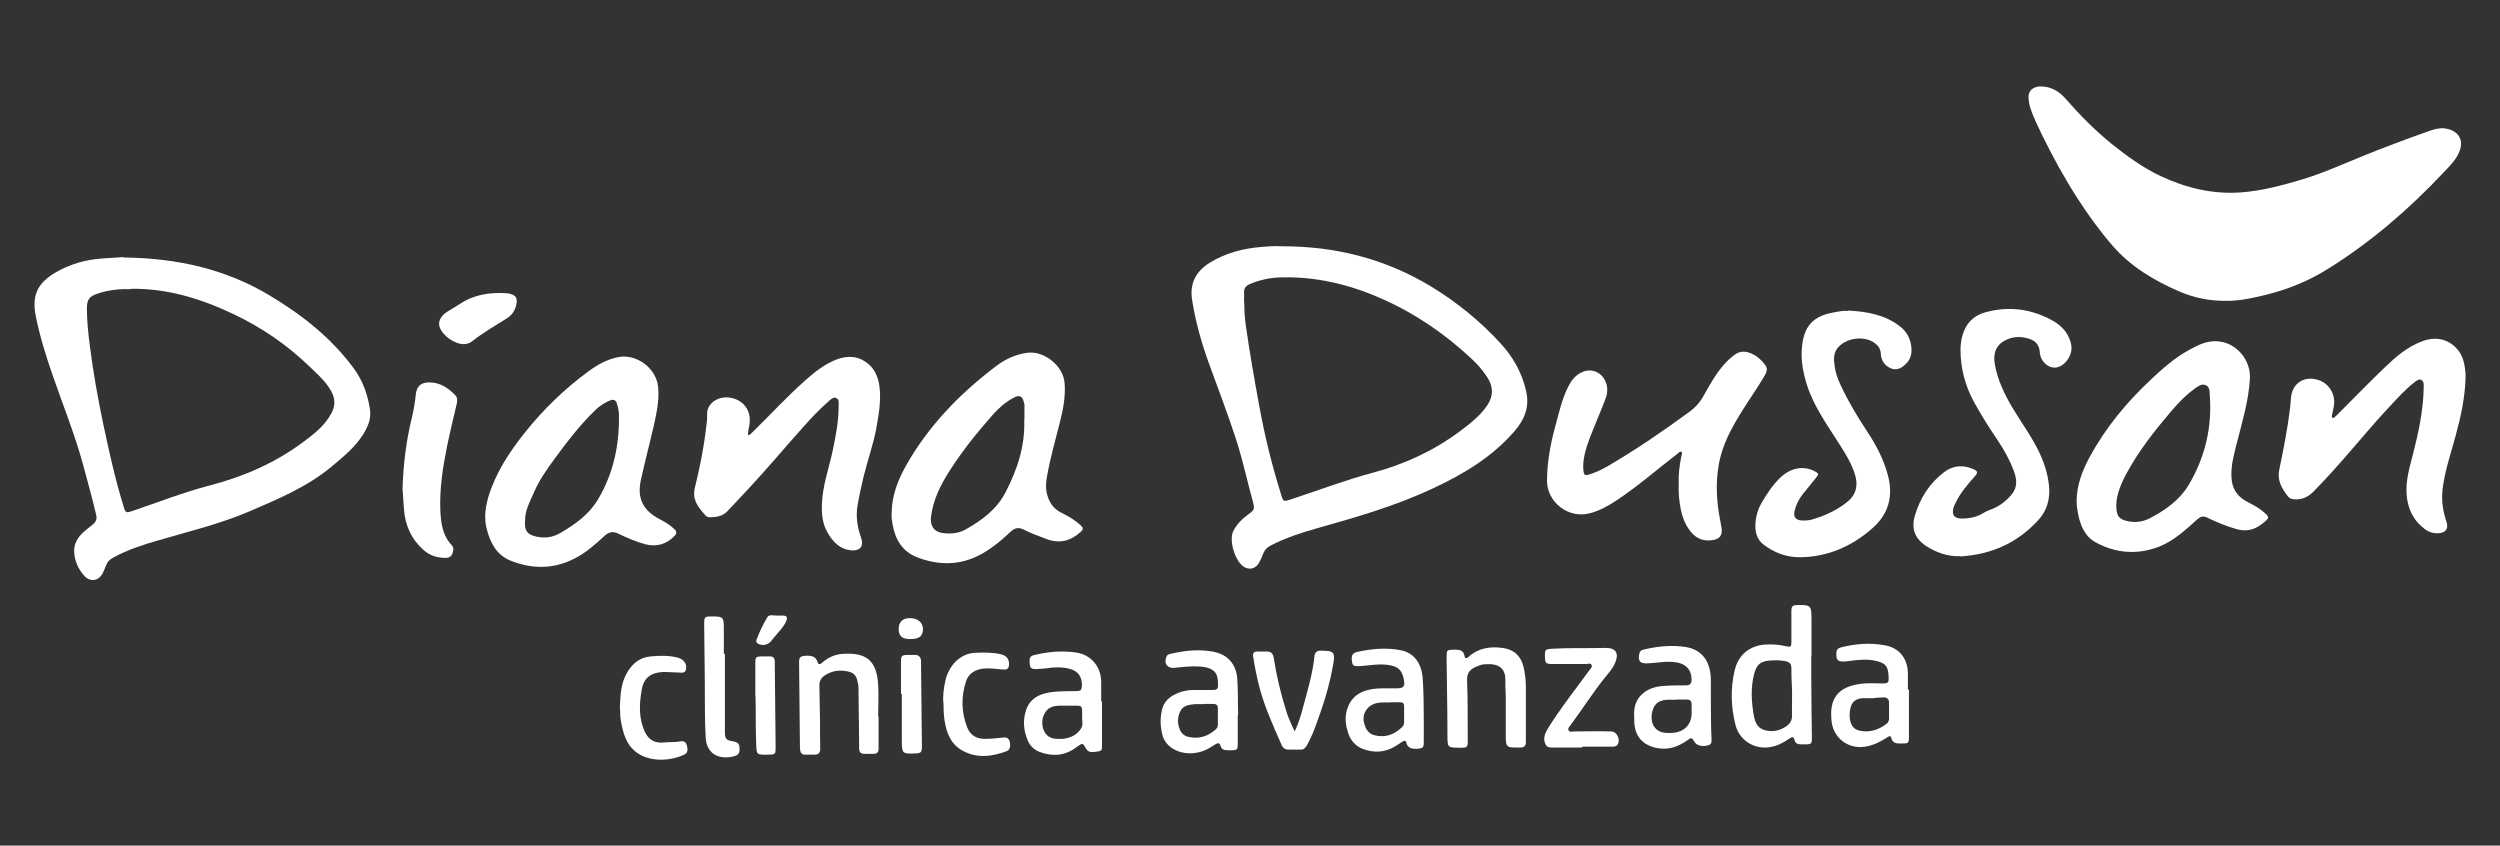 <?xml version="1.0" encoding="UTF-8"?>
<svg id="Capa_1" xmlns="http://www.w3.org/2000/svg" version="1.1" viewBox="0 0 118.26 40">
  <rect x="0" y="0" width="118.26" height="40" fill="#333333" stroke="none"/>
  <!-- Generator: Adobe Illustrator 29.7.1, SVG Export Plug-In . SVG Version: 2.1.1 Build 8)  -->
  <defs>
    <style>
      .st0 {
        fill: #fff;
      }
    </style>
  </defs>
  <path class="st0" d="M105.32,14.23c-.79.01-1.55-.14-2.27-.46-1.17-.51-2.26-1.16-3.11-2.14-.61-.7-1.16-1.46-1.66-2.24-.62-.96-1.17-1.96-1.67-2.98-.21-.44-.43-.87-.58-1.34-.04-.14-.06-.27-.07-.42-.03-.4.27-.58.63-.56.48.02.84.25,1.16.62.65.75,1.35,1.45,2.12,2.08.74.59,1.5,1.15,2.36,1.55,1.2.56,2.46.86,3.79.76.96-.07,1.89-.32,2.81-.59.98-.29,1.92-.71,2.87-1.1,1.06-.43,2.12-.83,3.2-1.21.23-.08.47-.15.71-.13.59.06,1.02.48.7,1.17-.17.36-.45.64-.72.92-1.63,1.73-3.42,3.28-5.44,4.54-.9.57-1.89.98-2.94,1.24-.57.14-1.14.27-1.73.29-.06,0-.12,0-.18,0Z"/>
  <path class="st0" d="M5.84,12.18c2.6.03,4.88.57,6.94,1.81,1.51.91,2.89,1.99,3.95,3.43.43.58.66,1.23.77,1.94.07.45-.1.84-.33,1.2-.38.6-.93,1.05-1.47,1.5-1.16.97-2.53,1.54-3.9,2.13-1.4.6-2.88.95-4.34,1.38-.73.21-1.44.44-2.11.81-.16.09-.27.19-.33.36-.05.13-.1.25-.16.37-.2.39-.6.44-.89.11-.27-.31-.43-.67-.46-1.08-.03-.4.15-.7.43-.96.14-.13.29-.24.44-.36.15-.12.22-.26.17-.46-.19-.82-.42-1.63-.64-2.45-.39-1.41-.94-2.77-1.42-4.16-.32-.92-.61-1.85-.8-2.81-.19-.96.08-1.54.92-2.04.68-.4,1.41-.61,2.19-.67.41-.03.82-.05,1.04-.07ZM6.2,13.68c-.51-.02-1.07.03-1.62.22-.36.13-.46.28-.47.66,0,.58.06,1.16.13,1.73.16,1.26.38,2.51.64,3.75.28,1.32.57,2.64.97,3.93.09.3.12.3.42.2,1.21-.41,2.4-.88,3.63-1.2,1.62-.42,3.12-1.07,4.47-2.08.44-.33.87-.66,1.18-1.13.37-.54.35-.96-.03-1.49-.26-.37-.6-.66-.92-.97-1.03-.99-2.2-1.79-3.49-2.41-1.54-.74-3.14-1.25-4.93-1.23Z"/>
  <path class="st0" d="M60.61,11.65c2.57-.01,4.94.6,7.1,1.91,1.21.74,2.31,1.63,3.27,2.68.6.65,1.03,1.41,1.22,2.3.16.74-.1,1.33-.57,1.87-1.05,1.21-2.39,2.01-3.82,2.68-1.78.84-3.66,1.38-5.55,1.91-.74.21-1.47.45-2.16.81-.15.08-.26.18-.33.34-.06.16-.13.33-.22.48-.15.27-.45.35-.71.18-.42-.26-.72-1.26-.5-1.69.17-.33.42-.58.71-.79.29-.21.31-.25.22-.59-.27-.97-.48-1.97-.79-2.93-.4-1.23-.86-2.43-1.3-3.64-.35-.97-.63-1.97-.79-2.99-.12-.77.18-1.34.83-1.75.75-.46,1.58-.68,2.46-.75.32-.03.63-.05.91-.03ZM58.86,14.32c0,.36.02.72.07,1.07.18,1.26.4,2.52.63,3.77.26,1.44.61,2.86,1.05,4.26.1.32.11.31.43.21,1.29-.42,2.56-.91,3.87-1.26,1.51-.4,2.9-1.04,4.15-1.97.48-.36.95-.72,1.29-1.22.3-.45.3-.89,0-1.34-.21-.32-.46-.61-.73-.86-1.26-1.18-2.67-2.15-4.26-2.85-1.51-.67-3.08-1.05-4.74-1.01-.51.01-1,.11-1.48.31-.19.08-.3.19-.29.41,0,.15,0,.31,0,.47Z"/>
  <path class="st0" d="M22.95,24.48c0-.35.06-.66.15-.97.35-1.15.99-2.12,1.73-3.05.87-1.09,1.87-2.06,3-2.89.43-.32.9-.58,1.43-.68.86-.16,1.78.53,1.87,1.4.07.65-.08,1.29-.22,1.92-.19.83-.41,1.65-.59,2.48-.2.87.1,1.47.89,1.87.25.13.5.28.7.48.11.11.11.2,0,.31-.38.39-.83.53-1.37.4-.45-.12-.88-.31-1.3-.51-.24-.11-.42-.09-.62.09-.44.4-.88.8-1.42,1.08-1,.52-2.03.52-3.05.11-.69-.28-.97-.88-1.14-1.55-.04-.17-.06-.35-.05-.49ZM24.83,24.66c-.01.46.1.61.52.72.08.02.17.03.26.04.32.03.63-.05.9-.21.7-.41,1.35-.87,1.78-1.59.73-1.23,1.01-2.56.99-3.98,0-.17-.04-.35-.09-.52-.05-.2-.16-.25-.35-.17-.27.11-.5.27-.7.47-.7.68-1.29,1.44-1.86,2.22-.39.53-.77,1.06-1.03,1.67-.19.44-.43.86-.41,1.33Z"/>
  <path class="st0" d="M42.18,24.24c.01-.8.29-1.52.67-2.2,1.07-1.9,2.55-3.42,4.28-4.73.42-.32.91-.54,1.44-.62.81-.12,1.73.61,1.79,1.43.05.64-.07,1.26-.23,1.88-.21.84-.45,1.67-.6,2.52-.06.32-.08.64.03.96.11.35.32.62.66.78.32.16.63.34.9.59.12.11.14.19,0,.31-.47.43-.99.57-1.61.34-.37-.14-.74-.27-1.09-.45-.23-.12-.42-.08-.61.1-.47.44-.97.86-1.56,1.15-.94.46-1.92.43-2.87.06-.7-.27-1.04-.85-1.16-1.57-.03-.18-.06-.36-.04-.54ZM48.46,19.85c0-.23,0-.46,0-.69,0-.03,0-.07-.02-.1-.07-.33-.21-.4-.5-.24-.37.2-.69.47-.97.79-.73.83-1.43,1.69-2.03,2.63-.44.68-.8,1.39-.9,2.21-.05.44.15.72.59.77.36.04.72.01,1.04-.17.77-.43,1.47-.95,1.89-1.75.56-1.08.94-2.21.89-3.45Z"/>
  <path class="st0" d="M98.23,23.76c0-.83.28-1.51.63-2.16.75-1.38,1.74-2.57,2.88-3.64.56-.53,1.14-1.04,1.82-1.41.43-.24.87-.46,1.4-.4.86.09,1.52.9,1.47,1.76-.06,1.08-.38,2.09-.64,3.13-.13.52-.27,1.03-.23,1.58.03.48.25.83.66,1.07.24.14.5.25.72.42.47.37.46.37.01.71-.35.26-.72.33-1.15.21-.48-.14-.93-.32-1.38-.54-.18-.09-.31-.07-.47.07-.56.5-1.11,1.02-1.82,1.3-1.01.39-2.02.32-2.97-.19-.55-.29-.76-.83-.87-1.42-.03-.18-.06-.36-.05-.47ZM100.11,23.82c-.02.59.12.75.57.84.35.07.68.02.99-.13.73-.38,1.41-.85,1.85-1.57.79-1.32,1.13-2.75,1.01-4.28-.01-.17,0-.38-.19-.46-.19-.08-.36.05-.52.16-.01,0-.02.02-.03.03-.4.28-.72.63-1.04.99-.81.95-1.58,1.92-2.17,3.02-.26.48-.45.98-.47,1.41Z"/>
  <path class="st0" d="M79.41,22.87c-.02-.42.04-.87.13-1.32.01-.06.06-.13,0-.17-.07-.05-.12.03-.17.07-.98.75-1.9,1.56-2.93,2.24-.4.26-.81.49-1.28.6-.97.24-1.97-.53-1.98-1.53,0-.88.16-1.75.39-2.59.19-.7.34-1.41.7-2.04.23-.4.64-.65,1.02-.6.56.08.89.69.67,1.3-.15.41-.33.81-.49,1.22-.19.48-.4.94-.51,1.45-.06.27-.09.55-.05.82.02.14.08.18.22.14.34-.1.65-.25.96-.43,1.33-.78,2.6-1.65,3.84-2.56.26-.19.48-.43.64-.72.29-.51.57-1.03.96-1.48.15-.18.32-.33.5-.47.22-.17.46-.21.73-.11.32.11.56.33.75.59.13.17.05.35-.05.51-.32.55-.69,1.07-1.02,1.6-.51.81-.98,1.65-1.14,2.62-.15.87-.1,1.73.07,2.6.02.13.05.25.07.38.04.34-.09.51-.43.56-.4.06-.73-.05-1-.36-.36-.42-.49-.92-.56-1.45-.04-.28-.05-.56-.04-.88Z"/>
  <path class="st0" d="M116.63,17.91c-.03.91-.22,1.79-.46,2.67-.21.79-.48,1.56-.6,2.37-.09.53-.05,1.06.11,1.58.02.08.05.15.07.23.05.24-.05.4-.29.45-.29.05-.55-.02-.78-.2-.55-.42-.8-.99-.84-1.66-.04-.65.15-1.27.31-1.89.26-1.02.48-2.05.5-3.11,0-.05,0-.09,0-.14,0-.1-.02-.19-.12-.24-.1-.05-.18.02-.26.07-.47.35-.85.79-1.25,1.21-1.22,1.31-2.32,2.73-3.58,4-.25.25-.53.39-.88.37-.14,0-.26-.04-.34-.15-.29-.37-.51-.75-.4-1.26.2-.96.39-1.93.51-2.91.02-.15.02-.31.04-.46.05-.72.65-1.1,1.34-.85.49.18.78.69.69,1.22-.03.15-.06.29-.09.44,0,.04-.02.09.02.11.04.02.08,0,.11-.03.05-.04.1-.09.15-.14.75-.75,1.49-1.51,2.25-2.24.51-.49,1.04-.94,1.72-1.2.66-.25,1.25-.12,1.68.37.28.32.35.72.39,1.13,0,.09,0,.18,0,.26Z"/>
  <path class="st0" d="M35.38,20.6c.11-.03.16-.11.23-.17.81-.79,1.58-1.63,2.43-2.39.46-.41.93-.8,1.52-1.03.54-.21,1.06-.18,1.52.21.32.27.46.64.52,1.05.09.66-.03,1.31-.14,1.95-.14.79-.42,1.55-.61,2.33-.11.46-.21.92-.29,1.39-.08.51,0,1.01.17,1.49.15.42-.05.65-.5.6-.5-.06-.81-.38-1.05-.78-.27-.43-.32-.91-.3-1.4.03-.89.34-1.72.52-2.58.14-.67.27-1.35.27-2.04,0-.14.04-.33-.11-.4-.14-.07-.27.07-.37.16-.44.38-.84.81-1.22,1.24-.84.93-1.64,1.9-2.5,2.82-.35.38-.71.76-1.07,1.14-.23.24-.52.27-.82.28-.09,0-.18-.04-.23-.11-.32-.37-.62-.72-.48-1.29.23-.93.42-1.87.53-2.82.03-.22.06-.44.05-.66-.02-.46.45-.83.98-.79.7.05,1.14.61,1.02,1.3-.03.16-.08.33-.06.51Z"/>
  <path class="st0" d="M92.72,26.31c-.59.02-1.11-.17-1.59-.47-.54-.35-.73-.82-.55-1.44.24-.83.69-1.54,1.39-2.07.41-.31.87-.35,1.35-.15.24.1.26.17.09.36-.35.39-.68.78-.91,1.26-.03.06-.06.12-.08.18-.12.36.02.56.39.55.35,0,.7-.07,1.01-.26.14-.09.3-.15.46-.21.35-.15.64-.38.88-.67.28-.34.25-.71.11-1.09-.19-.52-.46-1.01-.77-1.47-.4-.59-.78-1.19-1.12-1.81-.42-.77-.64-1.6-.64-2.48,0-.22.03-.44.09-.66.15-.56.5-.94,1.06-1.1,1.14-.32,2.23-.17,3.25.41.43.25.75.63.84,1.14.07.4-.2.87-.58,1.02-.4.16-.88-.19-.91-.69-.02-.36-.22-.55-.52-.64-.41-.13-.82-.1-1.19.12-.38.23-.51.6-.41,1.12.13.72.44,1.37.81,2,.43.72.93,1.39,1.29,2.15.24.51.41,1.04.46,1.61.05.58-.1,1.13-.49,1.56-.98,1.09-2.23,1.65-3.69,1.74Z"/>
  <path class="st0" d="M87.42,14.69c.89.05,1.75.19,2.47.76.33.26.5.61.53,1.03.02.27-.05.52-.25.72-.2.2-.43.34-.71.23-.3-.12-.47-.37-.49-.69-.01-.24-.12-.39-.3-.52-.5-.36-1.36-.24-1.75.25-.19.24-.18.53-.14.81.04.34.15.65.3.96.36.77.8,1.5,1.27,2.21.41.62.75,1.28.95,2.01.27.99.05,1.85-.73,2.53-.98.86-2.12,1.36-3.44,1.37-.64,0-1.22-.22-1.72-.61-.32-.25-.39-.61-.37-.98.02-.36.12-.69.3-1,.25-.42.52-.84.88-1.18.48-.46,1.09-.57,1.6-.31.23.12.23.14.07.34-.2.24-.4.49-.6.74-.19.24-.33.51-.4.81-.06.28.04.43.33.45.15.01.3,0,.44-.03.65-.18,1.24-.45,1.76-.88.41-.35.48-.8.32-1.29-.16-.5-.43-.94-.71-1.38-.58-.92-1.23-1.8-1.56-2.85-.18-.58-.29-1.17-.23-1.77.11-1.22.75-1.52,1.65-1.67.17-.03.35-.06.53-.04Z"/>
  <path class="st0" d="M19.04,23.21c.03-1.21.17-2.33.44-3.44.09-.37.15-.74.19-1.12.04-.36.23-.55.59-.56.53-.02.93.25,1.28.61.1.1.1.24.07.38-.16.69-.33,1.38-.47,2.07-.2.99-.35,1.99-.31,3.01.03.59.1,1.17.54,1.63.11.12.08.26.03.4-.06.15-.19.21-.34.2-.38,0-.72-.11-1.01-.36-.59-.52-.89-1.18-.94-1.95-.02-.32-.05-.63-.06-.87Z"/>
  <path class="st0" d="M85.68,31.04c0,.34,0,.68,0,1.01,0,.95.02,1.9.03,2.85,0,.28-.02.31-.31.31-.07,0-.15,0-.22,0-.15,0-.25-.05-.29-.2-.05-.19-.13-.15-.25-.07-.27.19-.56.34-.9.4-.74.13-1.45-.31-1.64-1.03-.22-.86-.25-1.73-.04-2.61.17-.72.7-1.16,1.44-1.21.33-.02.66,0,.99.08.22.05.25.03.25-.2,0-.48,0-.96,0-1.44,0-.26.04-.3.31-.31.59-.01.64.03.64.62,0,.59,0,1.19,0,1.78,0,0,0,0,.01,0ZM84.77,33.13c.02-.51-.04-1.01-.03-1.52,0-.2-.08-.29-.27-.33-.22-.05-.44-.05-.66-.04-.52.02-.72.18-.84.67-.16.64-.12,1.29-.01,1.93.05.29.16.59.49.69.38.12.75.04,1.07-.19.18-.13.26-.3.25-.52-.01-.23,0-.46,0-.69Z"/>
  <path class="st0" d="M52.13,33.19c0,.68,0,1.36,0,2.04,0,.28-.01.3-.29.33-.32.04-.39.01-.55-.29-.05-.08-.1-.1-.18-.05-.09.05-.17.11-.25.17-.53.37-1.09.4-1.68.18-.25-.1-.44-.27-.55-.51-.21-.48-.26-.98-.09-1.48.21-.6.72-.79,1.29-.85.35-.04.71-.03,1.07-.04.23,0,.27-.05.28-.27,0-.43-.19-.69-.61-.79-.37-.09-.75-.07-1.13-.01-.15.02-.31.02-.46.03-.16,0-.26-.05-.27-.23,0-.17-.06-.37.19-.43.54-.13,1.09-.2,1.65-.16.1,0,.2.02.3.03.72.08,1.22.63,1.24,1.37,0,.32,0,.63,0,.95.01,0,.02,0,.04,0ZM51.19,33.92v-.26c0-.24-.04-.28-.28-.28-.24,0-.49,0-.73,0-.39,0-.68.09-.83.51-.13.39,0,1.03.61,1.06.11,0,.22.01.32,0,.36-.04.66-.18.86-.49.11-.16.04-.36.05-.54Z"/>
  <path class="st0" d="M90.3,32.6c0,.76,0,1.51,0,2.27,0,.27-.03.3-.3.3-.23,0-.47.03-.54-.28-.03-.12-.13-.05-.2,0-.32.2-.64.37-1.02.43-.85.14-1.58-.46-1.61-1.32,0,0,0-.01,0-.02-.09-1.1.49-1.56,1.56-1.65.29-.02.58,0,.87,0,.25,0,.29-.04.28-.28-.01-.55-.16-.71-.7-.81-.4-.07-.79-.02-1.19.03-.05,0-.11.02-.16.02-.36.02-.44-.06-.42-.41,0-.13.06-.21.19-.25.7-.18,1.41-.24,2.13-.1.64.12,1.04.61,1.06,1.28,0,.27,0,.54,0,.81.01,0,.03,0,.04,0ZM88.63,33.01v.02c-.18,0-.37-.01-.55,0-.25.02-.45.14-.53.4-.07.25-.08.51,0,.76.06.19.2.32.4.37.48.11.91-.03,1.29-.32.08-.06.12-.15.12-.25,0-.25,0-.5,0-.75,0-.17-.1-.26-.27-.25-.16,0-.31.02-.46.03Z"/>
  <path class="st0" d="M58.55,33.83c0,.46,0,.92,0,1.38,0,.25-.04.28-.28.28-.07,0-.15,0-.22,0-.15,0-.27-.05-.31-.2-.05-.17-.13-.15-.25-.08-.16.1-.32.21-.49.28-.88.37-1.85,0-2.02-.75-.1-.42-.11-.83.01-1.24.08-.27.26-.47.51-.61.3-.17.63-.25.97-.25.31,0,.62,0,.93,0,.15,0,.22-.06.22-.22-.01-.26,0-.52-.23-.7-.18-.14-.41-.17-.63-.19-.4-.03-.8.02-1.19.06-.34.04-.52-.19-.4-.51.03-.1.11-.13.2-.15.67-.16,1.34-.23,2.03-.1.69.13,1.09.61,1.13,1.31.04.57.02,1.13.04,1.7ZM56.97,33.31h0c-.15,0-.3-.01-.45,0-.27.03-.55.05-.69.34-.14.29-.14.59-.01.88.08.18.22.29.41.33.49.11.91-.03,1.27-.35.07-.06.11-.13.11-.23,0-.26,0-.51,0-.77,0-.14-.06-.21-.21-.21-.14,0-.28,0-.43,0Z"/>
  <path class="st0" d="M80.93,33.25c.01.55,0,1.11.03,1.66,0,.13.04.28-.14.34-.29.09-.56.02-.66-.15-.14-.22-.14-.23-.36-.07-.45.32-.94.47-1.49.34-.63-.15-.97-.56-1-1.2,0-.14-.01-.28-.01-.42,0-.87.69-1.26,1.37-1.3.36-.03.73-.03,1.09-.03.19,0,.26-.09.26-.27,0-.46-.27-.75-.73-.82-.46-.07-.9.03-1.35.05-.37.01-.47-.11-.39-.47.02-.11.1-.16.19-.18.67-.16,1.34-.23,2.03-.12.73.13,1.14.66,1.16,1.51,0,.38,0,.77,0,1.15ZM79.31,33.1h0c-.13,0-.26,0-.38,0-.38,0-.66.14-.76.52-.14.51.05,1.02.66,1.05.09,0,.18,0,.26,0,.63-.04.97-.44.93-1.06,0-.09,0-.19,0-.28,0-.16-.06-.24-.22-.24-.16,0-.32,0-.49,0Z"/>
  <path class="st0" d="M67.35,33.87c0,.41,0,.82,0,1.24,0,.26-.04.29-.31.31-.24.01-.45-.02-.52-.3-.02-.1-.09-.09-.16-.05-.11.07-.23.15-.34.22-.5.31-1.03.34-1.57.13-.32-.13-.54-.37-.66-.7-.16-.45-.2-.9,0-1.34.26-.58.78-.77,1.37-.81.3-.02.61,0,.91-.01.33,0,.4-.09.34-.41-.09-.47-.29-.64-.78-.7-.45-.06-.89.04-1.33.06-.16,0-.31.03-.34-.18-.05-.3,0-.44.24-.49.68-.15,1.37-.22,2.07-.08.61.12.98.61,1.03,1.33.04.6.05,1.2.05,1.8ZM65.78,33.23c-.32,0-.64-.04-.93.14-.25.16-.39.45-.34.75.06.3.18.58.51.66.51.13.94-.03,1.31-.39.06-.06.09-.13.09-.22,0-.26,0-.51,0-.77,0-.13-.06-.18-.19-.18-.16,0-.31,0-.47,0Z"/>
  <path class="st0" d="M72.18,33.7c0,.47,0,.93,0,1.4,0,.18-.08.26-.25.26-.09,0-.19,0-.28,0-.34,0-.41-.06-.42-.41,0-.65,0-1.3,0-1.94,0-.28-.03-.55-.02-.83.01-.6-.35-.8-.94-.76-.13,0-.25.04-.37.09-.39.15-.52.32-.5.73.04.93.02,1.86.03,2.79,0,.32-.02.34-.35.34-.61,0-.61,0-.61-.6,0-1.22-.03-2.44-.04-3.66,0-.37,0-.37.37-.38.24,0,.43.02.48.31.02.14.12.1.19.03.46-.42,1.02-.5,1.61-.42.53.07.86.37.99.9.07.29.1.59.11.88,0,.43,0,.85,0,1.28,0,0,0,0,0,0Z"/>
  <path class="st0" d="M41.56,33.89c0,.51,0,1.01,0,1.52,0,.17-.06.25-.24.25-.14,0-.28,0-.43,0-.17,0-.25-.08-.25-.25,0-.09,0-.18,0-.26-.01-.86-.02-1.73-.03-2.59,0-.14-.03-.28-.07-.42-.05-.18-.17-.31-.36-.36-.42-.11-.81-.07-1.18.18-.17.12-.25.28-.24.48.01.55.02,1.09.03,1.64,0,.45,0,.89.01,1.34,0,.2-.09.28-.28.28-.14,0-.28,0-.43,0-.15,0-.22-.08-.24-.22,0-.05-.01-.11-.01-.16-.01-1.32-.03-2.65-.04-3.97,0-.27.05-.31.32-.33.26-.01.47.02.56.31.04.15.14.08.22.01.28-.24.6-.39.97-.41,1.11-.07,1.6.31,1.67,1.46.03.5,0,1,0,1.5,0,0,0,0,.01,0Z"/>
  <path class="st0" d="M74.85,35.36c-.49,0-.99,0-1.48,0-.14,0-.23-.06-.28-.19-.1-.26,0-.48.12-.69.28-.46.59-.9.91-1.34.35-.48.71-.95,1.06-1.43.05-.07.15-.15.11-.25-.05-.11-.17-.05-.26-.05-.55,0-1.09,0-1.64,0-.27,0-.31-.05-.31-.42,0-.25.04-.28.29-.3.86-.05,1.71-.02,2.57-.04.49-.01.66.24.46.71-.11.26-.3.47-.47.68-.59.73-1.09,1.53-1.65,2.28-.05.07-.13.14-.08.23.06.1.17.05.26.05.59,0,1.17-.02,1.76,0,.27,0,.45.4.3.62-.08.12-.23.1-.35.1-.45,0-.89,0-1.34,0,0,.01,0,.02,0,.03Z"/>
  <path class="st0" d="M61.24,34.61c.2-.42.31-.81.41-1.19.21-.79.45-1.57.53-2.39.02-.16.11-.26.29-.25,0,0,.01,0,.02,0,.62,0,.68.07.57.68-.13.73-.32,1.44-.56,2.13-.2.57-.38,1.14-.68,1.67-.08.13-.16.21-.31.2-.18,0-.36,0-.55,0-.16,0-.27-.07-.33-.21-.41-.93-.83-1.85-1.08-2.84-.11-.45-.2-.89-.27-1.35-.03-.17.04-.24.2-.24.15,0,.3,0,.45,0,.2,0,.29.1.32.29.13.84.33,1.67.58,2.48.1.33.24.65.42,1.02Z"/>
  <path class="st0" d="M29.32,33.47c.03-.58.04-1.16.36-1.68.26-.43.61-.7,1.11-.74.43-.04.85-.05,1.27.06.26.07.41.25.4.47,0,.15-.06.25-.23.24-.15,0-.3-.02-.44-.02-.15,0-.31-.02-.46-.01-.58.04-.89.3-.98.87-.11.66-.14,1.32.15,1.95.19.41.49.56.94.51.25-.03.5,0,.75-.05.15-.03.26.03.3.19.04.16.07.34-.11.43-.71.35-1.9.4-2.52-.33-.29-.34-.39-.76-.48-1.19-.04-.23-.05-.46-.05-.69Z"/>
  <path class="st0" d="M44.62,33.24c-.02-.34.02-.71.11-1.08.14-.59.62-1.25,1.41-1.28.41-.02.81-.02,1.21.07.26.06.4.24.38.5-.01.18-.1.24-.28.22-.34-.02-.68-.09-1.03-.03-.35.07-.61.25-.72.58-.24.73-.23,1.46.05,2.18.14.38.45.56.86.55.28,0,.55-.03.83-.06.15-.02.27.01.32.18.06.21.01.41-.13.46-.7.26-1.4.36-2.1-.02-.56-.31-.76-.85-.85-1.44-.04-.27-.05-.54-.05-.84Z"/>
  <path class="st0" d="M34.29,30.93c0,1.23,0,2.46,0,3.68,0,.35.06.41.4.46.16.03.28.09.29.27.02.26-.03.37-.24.43-.62.17-1.32-.01-1.36-.91-.05-.88-.03-1.75-.04-2.63-.01-.91-.02-1.82-.03-2.73,0-.31.03-.34.33-.34.58,0,.6.02.6.6,0,.39,0,.78,0,1.17.02,0,.03,0,.05,0Z"/>
  <path class="st0" d="M21.95,16.28c-.45,0-1-.39-1.15-.8-.06-.18-.02-.33.08-.48.07-.1.16-.18.27-.25.19-.12.38-.23.57-.35.67-.46,1.43-.58,2.22-.53.09,0,.17.02.26.05.2.07.26.18.24.39-.04.33-.19.58-.48.76-.56.35-1.13.68-1.65,1.09-.1.08-.23.11-.35.12Z"/>
  <path class="st0" d="M42.62,32.84c0-.52,0-1.04,0-1.56,0-.25.04-.29.3-.3.12,0,.24,0,.36,0,.18,0,.27.1.29.27,0,.08,0,.16,0,.24.01,1.27.03,2.54.04,3.81,0,.29-.04.33-.32.34-.6.03-.63,0-.63-.6,0-.74,0-1.47,0-2.21-.01,0-.03,0-.04,0Z"/>
  <path class="st0" d="M35.73,32.94c0-.43,0-1.02,0-1.6,0-.25.03-.28.28-.29.14,0,.28,0,.43,0,.13,0,.2.08.21.21,0,.04,0,.08,0,.12.01,1.32.03,2.64.04,3.97,0,.33-.01.34-.34.35-.59.01-.56,0-.58-.55-.03-.69-.01-1.38-.03-2.21Z"/>
  <path class="st0" d="M36.71,29.12c.14,0,.24,0,.34,0,.17.01.21.08.15.24-.12.29-.34.5-.53.73-.05.06-.1.11-.14.17-.16.23-.39.31-.65.2-.1-.04-.13-.12-.09-.21.14-.36.3-.71.5-1.04.1-.18.31-.07.44-.1Z"/>
  <path class="st0" d="M43.06,30.23c-.38,0-.54-.13-.55-.46,0-.35.18-.53.54-.53.36,0,.6.2.61.51,0,.34-.17.48-.6.48Z"/>
</svg>